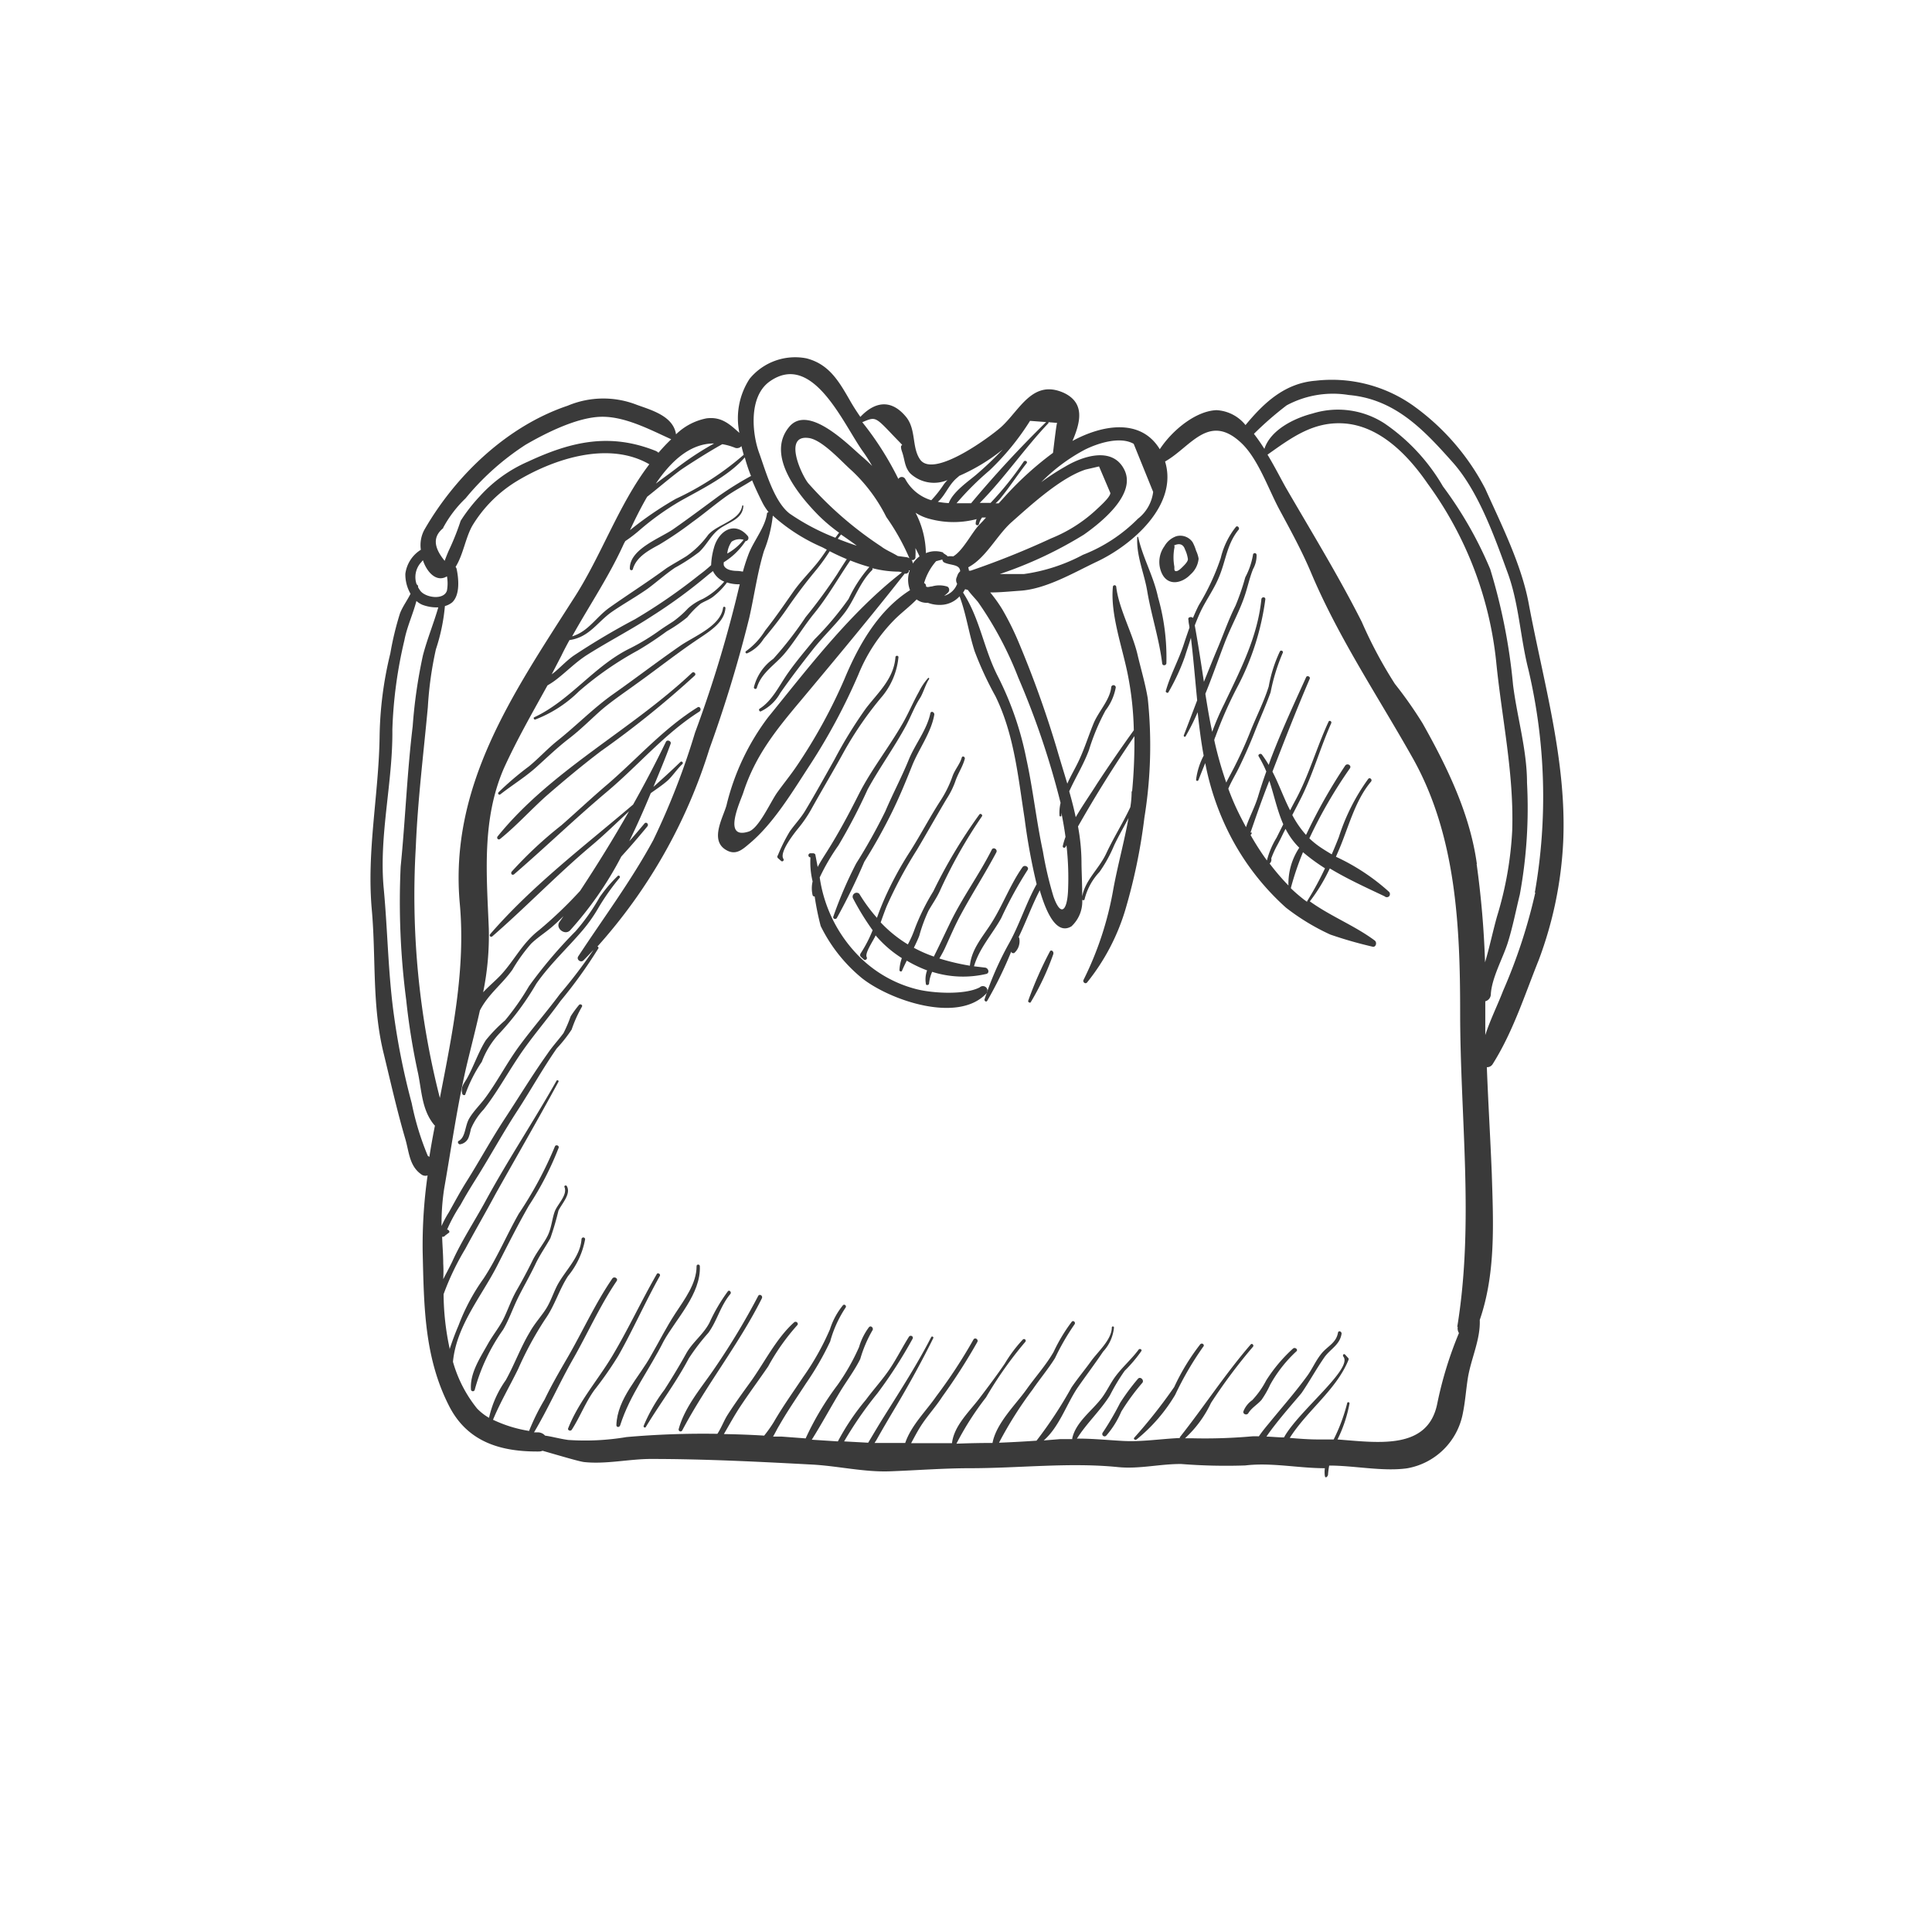 <svg id="Calque_1" data-name="Calque 1" xmlns="http://www.w3.org/2000/svg" viewBox="0 0 160.67 160.67"><defs><style>.cls-1{fill:none;}.cls-2{fill:#3a3a3a;}</style></defs><g id="Calque_2" data-name="Calque 2"><g id="Layer_1" data-name="Layer 1"><rect class="cls-1" width="160.67" height="160.67"/><path class="cls-2" d="M127.13,50.18c-.6-3.23-2.28-6.57-3.61-9.53a19.61,19.61,0,0,0-6-6.92,11.73,11.73,0,0,0-8.1-2.07c-2.55.2-4.28,1.8-5.84,3.69a3.31,3.31,0,0,0-2.42-1.24c-1.71.07-3.66,1.65-4.71,3.25-1.6-2.64-4.86-2-7.26-.69.65-1.52,1.08-3.15-.72-4-2.59-1.16-3.64,1.4-5.2,2.83-.78.71-5.58,4.31-6.74,2.73-.72-1-.32-2.51-1.18-3.56-1.31-1.59-2.69-1.18-3.8,0-.31-.45-.61-.91-.88-1.39-.9-1.56-1.72-3-3.61-3.48a4.9,4.9,0,0,0-4.72,1.7A6,6,0,0,0,61.49,36c-.83-.74-1.49-1.36-2.73-1.21a5,5,0,0,0-2.54,1.33c-.23-1.51-2-2-3.25-2.45a7.65,7.65,0,0,0-5.76.07c-5,1.68-9.3,5.76-11.92,10.32A2.67,2.67,0,0,0,35,45.72a2.77,2.77,0,0,0-1.29,2,3.24,3.24,0,0,0,.43,1.66c-.27.55-.67,1.08-.88,1.64a25.46,25.46,0,0,0-.8,3.32,30.73,30.73,0,0,0-.89,6.82c-.06,4.9-1.09,9.58-.65,14.5.36,4,0,8,1,12,.57,2.35,1.09,4.67,1.77,7,.34,1.13.33,2.28,1.34,3a.56.56,0,0,0,.53.09,41.14,41.14,0,0,0-.41,6.37c.11,4.45.12,8.73,2.19,12.79,1.52,3,4.28,3.83,7.48,3.8a.8.8,0,0,0,.3-.06c1.24.35,3.09.91,3.48.94,1.79.19,3.68-.25,5.49-.26,4.51,0,9,.23,13.5.47,2.1.12,4.27.63,6.37.56,2.25-.08,4.48-.26,6.74-.26,4.07,0,8.27-.5,12.3-.09,1.77.17,3.45-.27,5.23-.26a47.37,47.37,0,0,0,5.33.12c2.18-.26,4.4.23,6.62.23h0a2.17,2.17,0,0,0,0,.65c.06.25.25,0,.26-.1a6.48,6.48,0,0,1,.1-.77c2.1,0,4.44.51,6.47.23a5.72,5.72,0,0,0,4.65-4.61c.19-.93.26-1.93.4-2.83.25-1.64,1.07-3.25,1-4.9,1.34-3.89,1.13-8.07,1-12.18-.12-3-.3-5.9-.41-8.84a.54.54,0,0,0,.48-.25c1.69-2.68,2.65-5.71,3.83-8.65A32.34,32.34,0,0,0,130,70C130.3,63.27,128.35,56.72,127.13,50.18ZM90.21,37.4c1.08-.54,2.93-1.14,4.07-.49l1.62,4a3.35,3.35,0,0,1-1.27,2.23,13.16,13.16,0,0,1-4.57,3,14.73,14.73,0,0,1-4.92,1.6h-2a33.59,33.59,0,0,0,7-3.28c1.42-1,4.37-3.34,3.37-5.38S89.92,38,88.59,38.8a20,20,0,0,0-2,1.3A14.88,14.88,0,0,1,90.21,37.4Zm-2.1,30.42a.08.08,0,0,0,.16,0V67.6c.13.66.25,1.34.34,2a6.14,6.14,0,0,0-.22.73.12.12,0,0,0,.22.1.64.64,0,0,0,.08-.14,24.23,24.23,0,0,1,.13,3.81c-.08,1.62-.59,2.21-1.21.46a30.17,30.17,0,0,1-.88-3.76c-.55-2.56-.82-5.16-1.38-7.71A26.42,26.42,0,0,0,83,56.28c-1.21-2.35-1.48-4.78-2.91-7a2.61,2.61,0,0,0,.17-.28l.23.06c.24.34.57.67.84,1a29.63,29.63,0,0,1,3.36,6.31,68,68,0,0,1,3.51,10.4A3.7,3.7,0,0,0,88.11,67.82Zm6-2A8.23,8.23,0,0,1,94,67.13c-.61,1.3-1.4,2.55-2,3.84s-1.75,2.2-2,3.58c0-1.09-.06-2.23-.06-2.82a16.76,16.76,0,0,0-.29-3q2.19-3.86,4.69-7.51a43.73,43.73,0,0,1-.19,4.58ZM79.6,48.55a1.61,1.61,0,0,1-1.08,1,3,3,0,0,0,.33-.28.32.32,0,0,0,0-.44.24.24,0,0,0-.11-.06,2.18,2.18,0,0,0-1.24,0c-.18,0-.34.11-.49,0a.26.26,0,0,0-.16-.28,4.78,4.78,0,0,1,1-1.82l.52-.14a.29.29,0,0,0,.14.24c.54.27,1.31.13,1.34.74a.87.87,0,0,0-.26.44A.59.59,0,0,0,79.6,48.55Zm-.33-2.28a1.93,1.93,0,0,0-.48,0,.13.13,0,0,0-.07-.09L78.45,46a.1.1,0,0,0-.1-.08h0A2,2,0,0,0,77,46a7.58,7.58,0,0,0-.86-3.36,4,4,0,0,0,1.24.53,7.57,7.57,0,0,0,3.84,0,1.15,1.15,0,0,0-.08.41.15.15,0,0,0,.17.1.14.14,0,0,0,.1-.1,1.59,1.59,0,0,1,.26-.54H82c-.17.19-.34.38-.52.56C80.85,44.22,80.1,45.79,79.27,46.27Zm-3.14-.69c.12.23.24.46.34.69a2.29,2.29,0,0,0-.56.6.54.54,0,0,0-.1-.3.26.26,0,0,0,.32-.18.13.13,0,0,0,0-.06A6.26,6.26,0,0,0,76.13,45.58ZM85.66,35l1.34.1a90.5,90.5,0,0,0-6.24,6.75H79.55a24.18,24.18,0,0,1,2.73-2.72A21.27,21.27,0,0,0,85.66,35ZM80.72,47.46h-.14a1.27,1.27,0,0,0-.06-.28c1.48-.78,2.38-2.67,3.61-3.76,1.58-1.4,4.07-3.69,6.15-4.37l1.12-.26L92.34,41c0,.35-.93,1.16-1.28,1.49a12.21,12.21,0,0,1-3.64,2.28A69.08,69.08,0,0,1,80.72,47.46Zm6.85-9.8a27,27,0,0,0-4,3.63l-.52.57h-.26a3.25,3.25,0,0,0,.41-.42c.77-.94,1.45-2,2.18-2.92.1-.14-.13-.27-.24-.14a26.83,26.83,0,0,1-2.76,3.44h-.9c2-2,3.73-4.55,5.71-6.63a.11.11,0,0,0,0-.08l.73.06C87.87,35.11,87.67,36.85,87.57,37.66Zm-4.18-.28a29.19,29.19,0,0,1-2.21,2.1c-.62.53-1.93,1.41-2.28,2.36a6.85,6.85,0,0,1-.91-.11,1.31,1.31,0,0,0,.24-.23c.44-.51.69-1.11,1.19-1.61.11-.11.24-.21.36-.32A16,16,0,0,0,83.39,37.38Zm-9.47-1.54c1.89,2,.68.54,1.11,1.77.22.63.19,1.22.66,1.75a2.88,2.88,0,0,0,3.11.56,2.79,2.79,0,0,0-.35.42,9.38,9.38,0,0,1-1,1.26,3.64,3.64,0,0,1-2.17-1.77.33.33,0,0,0-.45-.12.34.34,0,0,0-.12.12,25.82,25.82,0,0,0-3-4.72C72.71,34.7,72.75,34.62,73.92,35.84Zm-6.71,4.34c-.58-.73-2.07-4,0-3.76,1.15.11,2.8,2,3.65,2.74A13.62,13.62,0,0,1,73.71,43a18.59,18.59,0,0,1,1.92,3.43.63.63,0,0,0-.3-.1l-.67-.09c-.45-.28-1-.5-1.37-.79A30.28,30.28,0,0,1,67.21,40.18Zm4,5.19h0c-.52-.17-1-.35-1.54-.56.08-.12.18-.24.27-.36.45.31.88.61,1.3.92Zm4.35,2.06h.1a2.27,2.27,0,0,0-.13,1,2.45,2.45,0,0,0,.15.65c-2.65,1.68-4.3,4.61-5.47,7.43a44.07,44.07,0,0,1-3.87,7.07c-.53.8-1.14,1.54-1.7,2.32s-1.53,3-2.39,3.26c-2.2.69-.69-2.48-.44-3.23,1-3.09,2.72-5.21,4.77-7.65,2.91-3.48,5.85-7,8.66-10.58a.28.28,0,0,0,.34-.18.28.28,0,0,0,0-.09ZM64,31.73c3.61-2.56,6.14,3.57,7.78,5.84a13.08,13.08,0,0,1,.75,1.18c-.3-.3-.6-.58-.9-.83-1.15-1-4.42-4.33-6-2.42-2,2.4.89,5.79,2.44,7.36a13.86,13.86,0,0,0,1.71,1.44l-.31.42a18.55,18.55,0,0,1-3.79-2c-1.31-1-2-3.54-2.56-5.09S62.23,33,64,31.73Zm-1.52,7.84a26.9,26.9,0,0,0-2.73,1.7C58.5,42.19,57.29,43.1,56,44c-1.09.76-3.66,1.66-3.62,3.29a.13.13,0,1,0,.26,0c.31-1,1.34-1.54,2.19-2a29.87,29.87,0,0,0,2.75-1.87c.91-.65,1.79-1.4,2.7-2.06.73-.53,1.52-.93,2.27-1.41.27.66.57,1.28.84,1.82a4.42,4.42,0,0,0,.53.82.15.15,0,0,0-.14.15c-.16,1.11-1.1,2.25-1.51,3.3a15.46,15.46,0,0,0-.49,1.5,3.11,3.11,0,0,0-.44-.06c-.36,0-1-.06-1.15-.48a1,1,0,0,1,0-.24A5.83,5.83,0,0,0,62,45h0a.26.26,0,0,0,.18-.43c-1.1-1.29-2.44-.4-2.81,1A5.94,5.94,0,0,0,59.14,47a11.82,11.82,0,0,1-1,.82,46.11,46.11,0,0,1-5.32,3.67,59.63,59.63,0,0,0-5.15,3.06c-.55.4-1,.88-1.53,1.33l-.26.2.81-1.56c.21-.44.44-.87.67-1.29h0c1.64-.23,2.3-1.48,3.5-2.33,1-.69,2-1.24,3-1.94.77-.57,1.49-1.22,2.28-1.75a15.57,15.57,0,0,0,2-1.3c.67-.62,1-1.47,1.79-2s1.83-.77,1.89-1.83a.05.05,0,1,0-.1,0c-.2,1.22-2.06,1.52-2.82,2.39a7.65,7.65,0,0,1-1.81,1.78c-.56.35-1.13.66-1.66,1-1.55,1.14-3.16,2.16-4.73,3.27-1.12.79-1.77,2-3.12,2.4,1.43-2.57,3.08-5,4.3-7.7L52,45a11.92,11.92,0,0,0,1.2-.92,22.46,22.46,0,0,1,3.39-2.42c1.78-1,4-2.07,5.35-3.62a13.07,13.07,0,0,0,.51,1.53Zm-2,6.48a2.12,2.12,0,0,1,.36-1,1.18,1.18,0,0,1,1-.16,4.58,4.58,0,0,1-1.39,1.16ZM38.24,75.18c.49,5.42-.62,10.77-1.66,16.13a68,68,0,0,1-2-20.88c.16-3.91.64-7.73,1-11.62A29.94,29.94,0,0,1,36.25,54,15.83,15.83,0,0,0,37,50.4a1.61,1.61,0,0,0,.61-.31c.67-.64.53-2,.36-2.8a1.09,1.09,0,0,0-.08-.15c.63-1,.82-2.41,1.39-3.42A11,11,0,0,1,43,40c3.13-1.88,7.64-3.33,11-1.39-2.59,3.39-4,7.67-6.36,11.27C42.65,57.7,37.34,65.39,38.24,75.18ZM61.66,37.1c.06.24.12.48.19.72a24,24,0,0,1-5.66,3.67,28.69,28.69,0,0,0-3.8,2.6c.41-.88.89-1.85,1.43-2.78.92-.72,1.8-1.49,2.74-2.19.25-.19,2.33-1.54,3.51-2.18a4.92,4.92,0,0,1,1.06.3A.48.48,0,0,0,61.66,37.1Zm-2.27-.22A24.4,24.4,0,0,0,56.18,39c-.52.4-1.09.8-1.64,1.22C55.81,38.34,57.4,36.87,59.39,36.88Zm-22.53,7a9.86,9.86,0,0,1,1.86-2.44,21.68,21.68,0,0,1,5-4.46C45.41,36,48,34.7,50,34.66s4.13,1.11,5.82,1.87c-.39.37-.75.76-1.06,1.12a.82.82,0,0,0-.25-.16c-3.8-1.51-7-.78-10.6.9a11.64,11.64,0,0,0-4,2.87,13.77,13.77,0,0,0-1.6,2.05,21.35,21.35,0,0,1-1,2.5c-.12.28-.23.55-.33.83-.92-1.12-1-2-.12-2.72ZM35,46.79l.17-.2c.36,1.07,1.17,1.85,2,1.34a3.34,3.34,0,0,1,0,1.18c-.25.83-1.81.6-2.23,0-.06-.09-.12-.18-.17-.27v-.06a.2.2,0,0,0-.12-.18A1.81,1.81,0,0,1,35,46.79Zm.74,49.46a.48.48,0,0,0-.16-.12,23.09,23.09,0,0,1-1.34-4.38,59.32,59.32,0,0,1-1.45-7.11c-.52-3.6-.54-7.16-.88-10.77-.41-4.41.77-8.8.72-13.21a37,37,0,0,1,1-7.41c.21-1.11.72-2.19,1-3.27a1.88,1.88,0,0,0,.48.31,3.4,3.4,0,0,0,1.34.22c-.38,1.32-.92,2.62-1.28,4a41.79,41.79,0,0,0-.85,5.89c-.47,3.89-.61,7.77-1,11.67a63.12,63.12,0,0,0,.46,11.08,56.22,56.22,0,0,0,1,6.17c.3,1.53.33,3,1.31,4.21l.08.08c-.17.85-.33,1.74-.47,2.64Zm85.49,14.09a.74.74,0,0,0,.1.52,31.64,31.64,0,0,0-1.8,5.85c-.77,3.92-4.94,3.25-8.3,3a11.39,11.39,0,0,0,1-3,.1.1,0,0,0-.2,0,14.65,14.65,0,0,1-1.12,3h-1.23c-.81,0-1.62-.06-2.42-.13,1.46-2.3,3.88-4,4.89-6.5a.21.21,0,0,0,0-.11l-.28-.31c-.1-.11-.24,0-.16.15.85,1-3.73,4.54-4.93,6.73-.48,0-1-.06-1.46-.07.92-1.36,2.74-3.37,2.94-3.65.68-1,1.22-2,1.92-3,.51-.67,1.25-1,1.39-1.91,0-.2-.26-.28-.3-.08-.15.86-.87,1.12-1.36,1.72s-.75,1.24-1.16,1.82c-1,1.38-2.09,2.61-3.15,3.91-.11.14-.55.64-.91,1.17a5.42,5.42,0,0,0-.57,0,43.89,43.89,0,0,1-5,.16h-.57a9.49,9.49,0,0,0,2.16-2.94A45,45,0,0,1,104.2,112c.11-.13-.08-.32-.19-.19-2.13,2.47-3.88,5.17-5.89,7.71v.07c-1.6.07-3.19.33-4.76.24-1.28-.07-2.53-.2-3.8-.19.81-1.29,1.94-2.31,2.74-3.59A16.71,16.71,0,0,1,93.53,114a12,12,0,0,0,1.38-1.63c.1-.13-.12-.26-.22-.13-.58.78-1.32,1.42-1.9,2.19-.44.58-.73,1.25-1.16,1.82-.81,1.08-2.16,2-2.46,3.37v.06h-1l-1.37.11c1.27-1.11,1.86-2.93,2.77-4.32.69-1,1.45-2,2.17-3.07a3.41,3.41,0,0,0,.9-2,.09.09,0,0,0-.18,0h0c0,1-1.15,2-1.72,2.79s-1.12,1.44-1.63,2.19a35.22,35.22,0,0,1-2.91,4.43c-1,.07-2.07.13-3.12.17a32.4,32.4,0,0,1,2.8-4.43c.6-.88,1.3-1.71,1.86-2.61a19.81,19.81,0,0,1,1.61-2.79c.14-.16-.08-.39-.22-.23a14.17,14.17,0,0,0-1.51,2.51c-.63,1.1-1.51,2.07-2.24,3.1-.9,1.27-2.53,2.82-2.84,4.47q-1.49,0-3,.06A24.24,24.24,0,0,1,82,116.21a32.25,32.25,0,0,1,3.26-4.61.14.14,0,0,0-.2-.2h0a11.74,11.74,0,0,0-1.5,2c-.68,1-1.39,1.94-2.11,2.89-.84,1.11-2.11,2.27-2.28,3.73h-3.4c.29-.53.56-1.06.9-1.57.53-.79,1.18-1.5,1.7-2.31a47.91,47.91,0,0,0,2.91-4.54c.11-.22-.21-.41-.33-.19a42.68,42.68,0,0,1-3.08,4.7c-.86,1.25-2.09,2.42-2.59,3.89H72.73l.16-.25c.56-1,1.1-1.91,1.66-2.85,1.09-1.84,2.12-3.71,3.07-5.63a.1.1,0,0,0-.17-.09c-1.17,2.28-2.54,4.4-3.9,6.57-.46.73-.9,1.48-1.35,2.23l-2-.11a31.32,31.32,0,0,1,2.77-4,38.42,38.42,0,0,0,2.92-4.53.16.16,0,0,0-.06-.23.18.18,0,0,0-.24.06c-.55.87-1,1.78-1.58,2.65s-1.35,1.71-2,2.59a19.6,19.6,0,0,0-2.33,3.46l-2.17-.14c.84-1.34,1.6-2.75,2.42-4.1.53-.86,1.16-1.7,1.61-2.61a10.66,10.66,0,0,1,1-2.36c.16-.2-.11-.48-.28-.28a5.2,5.2,0,0,0-.82,1.65,18.14,18.14,0,0,1-1.79,3.15A24,24,0,0,0,67,119.62l-2-.15h-.71c.18-.3.33-.63.51-.92.69-1.21,1.48-2.35,2.24-3.52a24.4,24.4,0,0,0,2-3.47,9.7,9.7,0,0,1,1.27-2.8c.13-.15-.08-.35-.21-.21a6.06,6.06,0,0,0-1.08,2,21.83,21.83,0,0,1-2.25,4c-.82,1.23-1.68,2.43-2.42,3.71a11,11,0,0,1-.8,1.13c-1.1-.07-2.23-.11-3.35-.13.49-.84.94-1.67,1.49-2.48.71-1.06,1.47-2.09,2.19-3.14a18.18,18.18,0,0,1,2.41-3.42c.17-.16-.08-.4-.25-.25-1.5,1.34-2.49,3.39-3.66,5-.64.88-1.28,1.77-1.87,2.69-.29.45-.52,1.08-.85,1.58a73.36,73.36,0,0,0-7.56.27,20.73,20.73,0,0,1-4.85.24c-.72-.1-1.33-.28-1.92-.36a.79.79,0,0,0-.56-.27h-.36c1.19-2,2.12-4.13,3.27-6.14s2.23-4.43,3.6-6.44c.16-.22-.21-.43-.36-.21-1.43,2.08-2.5,4.47-3.77,6.65-.65,1.12-1.3,2.24-1.86,3.41A18.08,18.08,0,0,0,44,119a10.89,10.89,0,0,1-3-.93c.61-1.47,1.39-2.79,2.09-4.22a28.33,28.33,0,0,1,2.26-4.16c.79-1.12,1.14-2.42,1.89-3.57a6.73,6.73,0,0,0,1.42-3.06.15.15,0,0,0-.3,0c-.11,1.47-1.32,2.55-2,3.8-.33.63-.54,1.31-.91,1.92s-1,1.29-1.39,2c-.77,1.28-1.28,2.71-2,4a8.57,8.57,0,0,0-1.39,3.13,4.42,4.42,0,0,1-1-.78,10.87,10.87,0,0,1-2-3.88c.28-3,2.38-5.45,3.68-8,.86-1.69,1.71-3.38,2.64-5a25.63,25.63,0,0,0,2.47-4.8c.06-.2-.26-.29-.32-.09a32.25,32.25,0,0,1-3,5.58c-1,1.76-1.8,3.68-2.92,5.38a16.93,16.93,0,0,0-2.08,3.89c-.28.65-.53,1.32-.75,2v-.08a22,22,0,0,1-.5-4.5,21.87,21.87,0,0,1,1.81-3.78c.82-1.53,1.68-3,2.52-4.57,1.74-3.1,3.52-6.17,5.22-9.31a.09.09,0,0,0-.16-.09h0c-1.9,3.37-4.06,6.61-5.9,10-.92,1.69-2,3.32-2.78,5.06-.24.49-.51,1-.74,1.44a11.3,11.3,0,0,0,0-1.31c0-.74-.07-1.48-.09-2.22a.24.24,0,0,0,.25-.1l.28-.21c.17-.08,0-.3-.12-.28h0a13.22,13.22,0,0,1,1.12-2.06c.48-.88,1-1.71,1.54-2.57,1.07-1.74,2.06-3.53,3.18-5.25s2.11-3.51,3.28-5.19a11.72,11.72,0,0,0,1.24-1.57,10.7,10.7,0,0,1,.85-1.89c.1-.15-.14-.29-.25-.14a8.86,8.86,0,0,0-.68.93,11.56,11.56,0,0,1-.6,1.4c-.43.58-.92,1.1-1.33,1.71C44.28,89.39,43.17,91.22,42,93s-2.1,3.51-3.19,5.24c-.53.84-1,1.72-1.48,2.58a8.32,8.32,0,0,0-.61,1.14,19.18,19.18,0,0,1,.22-3.12c.61-3.47,1.1-7,1.91-10.41.35-1.45.73-2.92,1.06-4.4.7-1.36,1.83-2.16,2.7-3.38a13.87,13.87,0,0,1,1.56-2.17c.59-.57,1.31-1,1.92-1.56.26-.23.51-.48.77-.73l-.33.48c-.37.53.46,1.16.89.69a29.44,29.44,0,0,0,4.25-6.13c.75-.82,1.47-1.66,2.17-2.51.14-.17-.09-.41-.24-.24-.42.5-.84,1-1.27,1.48.64-1.31,1.23-2.64,1.79-4,.46-.33.93-.64,1.35-1s.83-1,1.28-1.42a.12.12,0,0,0-.17-.17c-.73.71-1.48,1.39-2.24,2.07.49-1.19,1-2.39,1.43-3.58.09-.23-.29-.38-.39-.17-.86,1.78-1.77,3.51-2.73,5.22-4.06,3.46-8.37,6.72-11.88,10.77a.14.14,0,0,0,0,.2.15.15,0,0,0,.16,0c2.81-2.44,5.38-5.13,8.23-7.53,1.09-.91,2.1-1.91,3.15-2.88-1.28,2.25-2.64,4.45-4.07,6.62a35,35,0,0,1-3.41,3.26c-1.38,1.07-2,2.43-3.13,3.68-.45.49-1.07,1-1.52,1.49a23.55,23.55,0,0,0,.47-5.3c-.18-4.5-.6-9.06,1.26-13.34C43,61.49,44.28,59.26,45.53,57a6.71,6.71,0,0,0,.71-.47c.9-.69,1.65-1.48,2.62-2.09,1.76-1.11,3.61-2.06,5.35-3.2a42.77,42.77,0,0,0,4.69-3.44l.39-.31a1.8,1.8,0,0,0,.94.88,6.08,6.08,0,0,1-1.79,1.44,4.52,4.52,0,0,0-1.21.77A8.56,8.56,0,0,1,56,51.67c-.37.24-.74.47-1.11.73a18.16,18.16,0,0,1-2.46,1.5c-3,1.45-5,4.35-8,5.75-.11.05,0,.22.08.19a10.51,10.51,0,0,0,3.64-2.35,27.49,27.49,0,0,1,4.9-3.4,27.69,27.69,0,0,0,2.4-1.59,12.31,12.31,0,0,0,1.71-1.17,7.41,7.41,0,0,1,1.11-1.13c.33-.2.69-.32,1-.55a6.2,6.2,0,0,0,1.19-1.21,3.16,3.16,0,0,0,1.06.15c-.16.65-.31,1.3-.48,1.95A102.53,102.53,0,0,1,57.8,60.93a60.89,60.89,0,0,1-3.47,8.93c-1.83,3.38-4.14,6.47-6.24,9.67-.18.27.21.56.43.34s.57-.59.84-.88a41.23,41.23,0,0,1-2.79,3.67c-1.07,1.44-2.25,2.8-3.32,4.24s-1.82,2.93-2.84,4.33c-.43.6-1,1.13-1.38,1.77s-.3,1.57-.88,1.88c-.16.08,0,.32.12.28a.9.9,0,0,0,.72-.62,4.77,4.77,0,0,0,.17-.65,5.28,5.28,0,0,1,1.06-1.62c1.08-1.38,1.92-2.91,2.89-4.36,1.07-1.62,2.37-3.09,3.5-4.66a38.94,38.94,0,0,0,3.12-4.33.13.13,0,0,0,0-.19l-.06,0A44.16,44.16,0,0,0,59,62.27a108.44,108.44,0,0,0,3.31-10.89c.42-1.85.67-3.73,1.22-5.55a11.11,11.11,0,0,0,.74-2.95,15.07,15.07,0,0,0,4.11,2.63l.38.2c-.24.36-.49.72-.76,1.06-.65.81-1.39,1.54-2,2.4-.78,1.11-1.52,2.2-2.37,3.27a6.06,6.06,0,0,1-1.57,1.7.1.1,0,0,0,.08.19,3.13,3.13,0,0,0,1.36-1.19c.65-.78,1.28-1.57,1.86-2.4.81-1.18,1.63-2.28,2.55-3.38A16.19,16.19,0,0,0,69,45.84c.46.24.94.46,1.42.66-.27.41-.54.83-.8,1.25A43.61,43.61,0,0,1,67,51.32a30.07,30.07,0,0,1-2.69,3.47,4.12,4.12,0,0,0-1.61,2.35.12.12,0,1,0,.24.06c.37-1.25,1.48-1.88,2.29-2.83s1.6-2.28,2.48-3.36c1.12-1.37,2-2.94,3-4.4a14.87,14.87,0,0,0,1.59.54,11.36,11.36,0,0,0-1.73,2.66,26.11,26.11,0,0,1-2.84,3.37C67,54.08,66.21,55,65.51,56s-1.28,2.27-2.34,2.94c-.11.07,0,.27.1.22a3.63,3.63,0,0,0,1.62-1.53c.86-1.23,1.76-2.41,2.69-3.59s1.83-2,2.65-3.06,1.26-2.56,2.31-3.58a.14.14,0,0,0,0-.15,9.11,9.11,0,0,0,2.21.29,1.1,1.1,0,0,1,.26.06c-4.27,3.3-7.76,7.9-11.14,12.06A19.86,19.86,0,0,0,60.41,67c-.29,1-1.36,2.82-.1,3.64.87.57,1.44,0,2.07-.53,2-1.69,3.58-4.36,5-6.53a50.07,50.07,0,0,0,4-7.47,14,14,0,0,1,3-4.57c.61-.61,1.28-1.1,1.85-1.69a1.41,1.41,0,0,0,.42.22,1.46,1.46,0,0,0,.51.06,2.8,2.8,0,0,0,1.28.16,2.17,2.17,0,0,0,1.36-.7c.56,1.5.75,3,1.25,4.56a28.18,28.18,0,0,0,1.73,3.74c1.56,3.17,1.89,6.74,2.43,10.19a50.67,50.67,0,0,0,1,5.45h0c-.9,1.62-1.44,3.41-2.34,5a26.45,26.45,0,0,0-2,4.6c0,.14.16.22.23.1a33,33,0,0,0,2-4.1.13.13,0,0,0,.15.13.11.11,0,0,0,.09,0,1.3,1.3,0,0,0,.43-1.2.14.14,0,0,0-.06-.12c.62-1.28,1.1-2.63,1.76-3.9.6,2.07,1.46,3.7,2.63,3A2.81,2.81,0,0,0,90,74.81c0,.07.18.07.19,0a5.09,5.09,0,0,1,1.25-2.3,11.48,11.48,0,0,0,1.21-2.2c.37-.78.8-1.52,1.2-2.28-.36,2-.89,3.89-1.26,5.89a27.34,27.34,0,0,1-2.48,7.57c-.09.17.14.38.29.22a17.76,17.76,0,0,0,3.17-6A47.06,47.06,0,0,0,95.17,68a37.46,37.46,0,0,0,.28-9.92c-.2-1.22-.57-2.44-.85-3.64-.42-1.8-1.56-3.83-1.77-5.63a.14.14,0,0,0-.28,0c-.22,2.25.78,5,1.23,7.24a26.29,26.29,0,0,1,.51,4.68c-1.06,1.47-2.11,3-3.08,4.48-.55.88-1.2,1.8-1.75,2.75-.15-.72-.34-1.44-.54-2.15.52-1.15,1.2-2.24,1.64-3.43a18,18,0,0,1,1.38-3.3,4.46,4.46,0,0,0,.85-1.91.19.19,0,0,0-.38,0c-.12,1.06-1.06,2-1.47,3s-.72,2-1.18,3c-.31.68-.7,1.31-1,2-.3-1-.61-2-.9-3a87,87,0,0,0-3.25-9,23.39,23.39,0,0,0-1.26-2.5,12.15,12.15,0,0,0-1-1.4c.85,0,1.7-.09,2.45-.14C87,49,89.35,47.59,91.24,46.7,94.16,45.32,98,42,96.89,38.38c2.12-1.19,3.62-4.09,6.33-1.55,1.41,1.32,2.26,3.84,3.18,5.55s1.86,3.41,2.65,5.29c2.27,5.38,5.61,10.35,8.44,15.38,3.6,6.41,3.94,13.94,3.94,21.13,0,8.82,1.18,17.45-.24,26.16Zm1.59-38.49c-.57-4.16-2.47-8.07-4.51-11.69A34.3,34.3,0,0,0,116,56.87a36.85,36.85,0,0,1-2.75-5.15c-1.91-3.78-4.14-7.42-6.27-11.09-.37-.64-.91-1.72-1.57-2.82,2-1.42,3.79-2.75,6.31-2.6,3,.18,5.37,2.63,7,5a30.38,30.38,0,0,1,5.71,14.85c.47,4.72,1.48,9.23,1.33,14a29.39,29.39,0,0,1-1.26,7.14c-.36,1.28-.62,2.56-1,3.83a77.13,77.13,0,0,0-.7-8.18Zm4.86,2.38A45.21,45.21,0,0,1,125,82.4c-.45,1.17-1.07,2.41-1.48,3.68V83.27a.61.61,0,0,0,.46-.57c.07-1.37,1-3,1.41-4.3s.68-2.7,1-4a39.79,39.79,0,0,0,.6-9.31c0-2.71-.82-5.43-1.16-8.12a48,48,0,0,0-1.9-9.64A32.49,32.49,0,0,0,120,40.45a16.17,16.17,0,0,0-4.85-5.23,7.11,7.11,0,0,0-6-.83c-1.49.38-3.48,1.34-4,2.94-.27-.43-.56-.85-.87-1.25A27.81,27.81,0,0,1,107,33.71a8.14,8.14,0,0,1,5.17-.86c3.86.34,6.25,2.91,8.66,5.62,2.08,2.35,3.4,6,4.49,9,1,2.62,1.09,5.47,1.78,8.19a46.11,46.11,0,0,1,.54,18.57Z"/><path class="cls-2" d="M81.48,82.11c-1.26.66-4,.49-5.31.14a10.31,10.31,0,0,1-5-3,11.65,11.65,0,0,1-3-6.28,17.4,17.4,0,0,1,1.56-2.67,48,48,0,0,0,2.43-4.66c1-1.82,2.2-3.47,3.18-5.28.41-.76.71-1.6,1.18-2.32.24-.37.52-1.3.75-1.56,0-.06,0-.15-.09-.09a5.15,5.15,0,0,0-.76,1.14c-.49.87-.87,1.8-1.37,2.66-1.15,2-2.58,3.8-3.62,5.84-.84,1.67-1.69,3.26-2.69,4.84-.24.38-.51.79-.74,1.23-.06-.32-.12-.65-.19-1,0-.08-.1-.13-.18-.14H67.4a.17.17,0,0,0,0,.34,6.73,6.73,0,0,0,.18,2,2.48,2.48,0,0,0,0,1.15.15.15,0,0,0,.17.1l0,0a22.8,22.8,0,0,0,.5,2.46,13,13,0,0,0,3.45,4.35C74,83.17,79.61,85.13,82,82.65a.37.37,0,0,0,0-.54A.38.38,0,0,0,81.48,82.11Z"/><path class="cls-2" d="M111.1,71.25l.15-.35c.86-1.92,1.38-4.26,2.77-5.9.13-.16-.09-.38-.23-.23a17,17,0,0,0-2.45,4.85c-.18.46-.38.95-.59,1.43-.37-.22-.73-.44-1.06-.67a7.19,7.19,0,0,1-.8-.66,38.79,38.79,0,0,1,3.37-5.82c.17-.24-.22-.47-.39-.23a44.85,44.85,0,0,0-3.2,5.65l-.06.11a8.09,8.09,0,0,1-1.14-1.65c.28-.54.57-1.09.84-1.64.93-1.94,1.51-4,2.4-6,.06-.15-.15-.27-.22-.13-1,2.15-1.63,4.46-2.76,6.54-.15.28-.3.56-.44.84-.52-1-.92-2.16-1.47-3.22,1-2.59,2-5.16,3.1-7.72.08-.18-.23-.31-.3-.13-1,2.2-2,4.36-2.86,6.59-.09.23-.17.46-.25.7a9.59,9.59,0,0,0-.56-.85c-.12-.16-.38,0-.27.15a9.75,9.75,0,0,1,.63,1.25c-.25.69-.48,1.39-.69,2.09-.26.86-.71,1.68-1,2.54-.2-.38-.4-.75-.58-1.12a20,20,0,0,1-.89-2.08c.25-.61.61-1.18.89-1.76q.73-1.5,1.32-3c.39-1,.92-2.17,1.31-3.27a15.88,15.88,0,0,1,1-3.25c.1-.15-.14-.29-.23-.14a11.56,11.56,0,0,0-.93,2.92c-.41,1.31-1.08,2.59-1.58,3.88a34.66,34.66,0,0,1-1.69,3.6c-.09.17-.18.34-.26.51a30.84,30.84,0,0,1-1-3.53,1.25,1.25,0,0,1,.1-.29,34.19,34.19,0,0,1,1.79-4.07,21.74,21.74,0,0,0,2.36-7.36c0-.21-.3-.21-.33,0-.32,3.16-1.75,5.89-3.09,8.71a21.62,21.62,0,0,0-1,2.32c-.22-1-.4-2.1-.57-3.16.57-1.4,1.07-2.84,1.6-4.22S103,51,103.45,49.73c.29-.8.44-1.61.76-2.41a2.28,2.28,0,0,0,.29-1.17.15.15,0,1,0-.3,0,6.13,6.13,0,0,1-.64,1.86,19.91,19.91,0,0,1-.81,2.36c-.59,1.17-1,2.39-1.52,3.61-.38.9-.74,1.81-1.11,2.72-.24-1.57-.48-3.15-.76-4.69.17-.44.35-.88.56-1.31.47-.93,1.08-1.78,1.47-2.75.56-1.34.65-2.72,1.61-3.89.13-.16-.1-.4-.23-.23a6.59,6.59,0,0,0-1.25,2.58,19.32,19.32,0,0,1-1.82,3.91c-.18.35-.34.71-.49,1.07a.27.27,0,0,0-.37,0,.29.29,0,0,0,0,.2c0,.2.06.4.08.6-.16.46-.32.92-.47,1.38-.43,1.33-1.13,2.57-1.5,3.9a.11.11,0,0,0,.09.13.1.1,0,0,0,.11,0,17.37,17.37,0,0,0,1.39-3c.16-.52.33-1,.5-1.56.21,1.74.35,3.48.52,5.2-.38,1-.76,2-1.12,2.93,0,.09.11.15.16.06a18.65,18.65,0,0,0,1-2c.13,1.21.28,2.42.5,3.61a5.84,5.84,0,0,0-.63,2c0,.13.17.14.21,0,.18-.47.37-.93.55-1.38a22.35,22.35,0,0,0,2.14,6.15,21,21,0,0,0,4.57,5.87,18.54,18.54,0,0,0,3.69,2.24,34.6,34.6,0,0,0,3.48,1c.31.11.44-.34.21-.51-1.67-1.24-3.65-2-5.39-3.25a14.71,14.71,0,0,0,1.66-2.74c1.46.88,3,1.58,4.56,2.32a.27.27,0,0,0,.37,0,.28.28,0,0,0,0-.37h0A17.57,17.57,0,0,0,111.1,71.25Zm-7.11-2c.5-1.45,1-2.89,1.57-4.32.4,1.21.65,2.46,1.16,3.62l-.56,1.12a6.85,6.85,0,0,0-.8,1.89A22.43,22.43,0,0,1,104,69.44l.07-.08a.11.11,0,0,0,0-.14l0,0Zm1.57,2.58a.41.41,0,0,0,.16-.44,8.1,8.1,0,0,1,.53-1.16c.14-.26.27-.52.4-.79s.17-.34.26-.51a6.07,6.07,0,0,0,1.14,1.57,5.4,5.4,0,0,0-.9,3.14,18.8,18.8,0,0,1-1.59-1.86ZM108.7,75l-.25-.18a13.85,13.85,0,0,1-1.09-.94v-.07a23.67,23.67,0,0,1,1-2.94,15.89,15.89,0,0,0,1.83,1.34,25.9,25.9,0,0,1-1.49,2.74Z"/><path class="cls-2" d="M97,55.15a18.26,18.26,0,0,0-.7-5.5c-.37-1.75-1.27-3.27-1.65-5,0,0-.07,0-.07,0-.1,1.55.57,3,.82,4.47.33,2,1,4,1.25,6.05C96.68,55.41,97,55.34,97,55.15Z"/><path class="cls-2" d="M99,47.78a2,2,0,0,0,.68-1.32,2.54,2.54,0,0,0-.21-.66,3.65,3.65,0,0,0-.29-.71,1.25,1.25,0,0,0-1.34-.5,1.82,1.82,0,0,0-1,.83,2.24,2.24,0,0,0-.2,2.3C97.18,48.79,98.34,48.48,99,47.78Zm-1.38-2.41c.38-.18.76-.19.93.33a2.74,2.74,0,0,1,.24.8c0,.21-.29.49-.43.63s-.39.39-.57.37-.11-.26-.13-.39a4.31,4.31,0,0,1,0-1.52.42.42,0,0,0,0-.22Z"/><path class="cls-2" d="M41.61,66.06c1-.78,2.08-1.44,3-2.27s1.75-1.63,2.71-2.37,1.71-1.5,2.56-2.26,2.1-1.6,3.17-2.38c1.7-1.22,3.34-2.52,5.08-3.68.89-.6,2.13-1.36,2.2-2.54a.1.1,0,0,0-.2,0c-.21,1.52-2.45,2.37-3.58,3.16-1.85,1.28-3.69,2.69-5.55,4-1.64,1.16-3.06,2.62-4.63,3.87-.84.67-1.56,1.47-2.39,2.15a24.64,24.64,0,0,0-2.52,2.15C41.36,66,41.5,66.15,41.61,66.06Z"/><path class="cls-2" d="M50,62.45a79.3,79.3,0,0,0,7.78-6.27c.15-.14-.08-.37-.23-.23-5.1,4.81-11.7,8.09-16.16,13.6a.16.16,0,0,0,0,.22.15.15,0,0,0,.2,0c1.34-1.08,2.52-2.39,3.81-3.55C46.92,64.9,48.44,63.63,50,62.45Z"/><path class="cls-2" d="M58,58.83c-2.81,1.75-5,4.26-7.46,6.38-1.31,1.11-2.56,2.29-3.85,3.42a33.4,33.4,0,0,0-4.13,3.85.18.18,0,0,0,0,.24.17.17,0,0,0,.18,0c2.61-2.25,5.1-4.66,7.74-6.88s4.79-4.83,7.68-6.66C58.39,59,58.18,58.69,58,58.83Z"/><path class="cls-2" d="M38.7,91a11.83,11.83,0,0,1,1.37-2.7,7.1,7.1,0,0,1,1.53-2.43,22.9,22.9,0,0,0,3-4.06c1.12-1.61,2.57-2.94,3.84-4.43a12.76,12.76,0,0,0,1.29-1.82A19,19,0,0,1,51.53,73c.08-.1-.06-.25-.16-.15a11.93,11.93,0,0,0-1.5,1.76,17,17,0,0,1-2,2.83A38.23,38.23,0,0,0,44,82a21,21,0,0,1-2,2.86,12.48,12.48,0,0,0-1.6,1.65c-.63,1-1,2.17-1.58,3.2-.29.49-.53.72-.36,1.29C38.52,91.09,38.68,91.11,38.7,91Z"/><path class="cls-2" d="M46.94,98.71c.28.65-.56,1.42-.79,2s-.27,1.34-.58,2-.93,1.39-1.3,2.15-.83,1.62-1.29,2.42-.7,1.55-1.07,2.32-.91,1.4-1.35,2.19c-.64,1.14-1.51,2.44-1.39,3.79a.16.16,0,0,0,.31,0,15.74,15.74,0,0,1,2.36-5c.48-.82.78-1.7,1.19-2.55s1-1.86,1.47-2.84c.37-.8.85-1.46,1.27-2.22a23.33,23.33,0,0,0,.67-2.28c.25-.56,1.09-1.4.69-2.06C47.07,98.54,46.9,98.6,46.94,98.71Z"/><path class="cls-2" d="M54.88,106.1a.14.14,0,0,0-.07-.18.14.14,0,0,0-.17,0c-1.3,2.25-2.39,4.62-3.73,6.86-1.23,2.05-2.77,3.76-3.66,6-.07.17.2.27.3.12.69-1.07,1.13-2.26,1.88-3.3a30,30,0,0,0,2-2.87C52.63,110.61,53.65,108.3,54.88,106.1Z"/><path class="cls-2" d="M58.2,105.3c0-.18-.28-.18-.27,0,0,1.45-1,2.75-1.77,3.93s-1.32,2.3-2,3.47c-1,1.84-2.83,3.6-2.9,5.82,0,.19.26.21.32,0,.8-2.52,2.42-4.61,3.62-7C56.23,109.67,58.3,107.6,58.2,105.3Z"/><path class="cls-2" d="M58.91,110.84c.73-1,1-2.24,1.83-3.23.12-.15-.09-.37-.21-.22A14.51,14.51,0,0,0,59,110c-.52,1-1.41,1.61-1.94,2.57s-1.16,2-1.8,3a13.77,13.77,0,0,0-1.73,3,.11.11,0,0,0,.06.14.1.1,0,0,0,.13-.06c1.16-1.91,2.51-3.69,3.56-5.68A17.66,17.66,0,0,1,58.91,110.84Z"/><path class="cls-2" d="M63.05,107.78a59.13,59.13,0,0,1-3.56,5.92c-1.09,1.63-2.52,3.22-3.05,5.15a.16.16,0,0,0,.13.19.17.17,0,0,0,.16-.07c2-3.79,4.71-7.16,6.63-11C63.46,107.75,63.16,107.57,63.05,107.78Z"/><path class="cls-2" d="M94.63,114.67a18.12,18.12,0,0,0-1.48,2,24.06,24.06,0,0,1-1.43,2.45.2.2,0,0,0,0,.27.19.19,0,0,0,.28,0h0a7.55,7.55,0,0,0,1.25-2A18.53,18.53,0,0,1,95,115C95.18,114.78,94.83,114.43,94.63,114.67Z"/><path class="cls-2" d="M99.82,111.79a18.22,18.22,0,0,0-2.17,3.56,43.56,43.56,0,0,1-3.32,4.21c-.1.13.09.23.19.15A13.91,13.91,0,0,0,97.73,116a26.58,26.58,0,0,1,2.33-4C100.21,111.87,100,111.63,99.82,111.79Z"/><path class="cls-2" d="M107.53,112.15a12.86,12.86,0,0,0-2.23,2.65,7.27,7.27,0,0,1-1.16,1.64,2.06,2.06,0,0,0-.73.92c-.08.24.27.37.4.17.28-.46.75-.71,1.1-1.11a7.88,7.88,0,0,0,.72-1.26,11.13,11.13,0,0,1,2.16-2.76C108,112.25,107.71,112,107.53,112.15Z"/><path class="cls-2" d="M70.23,62.43A29.33,29.33,0,0,1,73.29,58a6,6,0,0,0,1.43-3.37.13.13,0,0,0-.25,0c-.13,1.81-1.42,2.93-2.45,4.27a36.82,36.82,0,0,0-2.61,4.24c-.8,1.42-1.6,2.87-2.44,4.27-.37.62-.86,1.13-1.28,1.72a13.83,13.83,0,0,0-1,2,.17.17,0,0,0,0,.23l.26.23a.13.13,0,0,0,.19,0,.14.14,0,0,0,0-.18h0c-.33-.56.93-2.14,1.24-2.52a10.79,10.79,0,0,0,1.06-1.54C68.35,65.71,69.32,64.09,70.23,62.43Z"/><path class="cls-2" d="M73.63,67.46a46.61,46.61,0,0,1-2.43,4.35,33.81,33.81,0,0,0-1.9,4.42c-.06.18.19.26.29.12a50.79,50.79,0,0,0,2.29-4.69c.81-1.29,1.56-2.63,2.24-4s1.19-2.63,1.74-4,1.59-2.75,1.84-4.24c0-.22-.29-.32-.33-.09-.29,1.36-1.25,2.53-1.78,3.81C75,64.6,74.25,66,73.63,67.46Z"/><path class="cls-2" d="M73.54,74.78c-.22.51-.42,1-.61,1.55a13.72,13.72,0,0,1-1.47-2,.32.32,0,0,0-.44,0,.32.32,0,0,0-.09.36,21.47,21.47,0,0,0,1.64,2.67,10.7,10.7,0,0,1-1,1.93.24.24,0,0,0,0,.26l.26.24a.16.16,0,0,0,.25-.19c-.19-.33.58-1.42.74-1.81A9.46,9.46,0,0,0,75,79.68a3.43,3.43,0,0,0-.2,1c0,.1.16.16.21.06.12-.29.26-.57.4-.85a10.49,10.49,0,0,0,1.69.81A2.16,2.16,0,0,0,77,81.82c0,.16.24.1.26,0a3.14,3.14,0,0,1,.26-1A8.52,8.52,0,0,0,82,81c.33-.06.21-.49-.07-.53L81,80.36h0c.44-1.51,1.51-2.65,2.26-4a33.7,33.7,0,0,1,2.19-4c.18-.25-.24-.49-.42-.24-1,1.42-1.61,3.09-2.54,4.58-.72,1.16-1.7,2.2-1.83,3.61a18.38,18.38,0,0,1-2.54-.6c.16-.27.31-.54.44-.81.46-1,.85-1.94,1.36-2.87.94-1.74,2-3.38,2.94-5.15.12-.25-.25-.47-.38-.22-1.07,2.12-2.47,4-3.51,6.18-.44.91-.86,1.81-1.31,2.71A11.15,11.15,0,0,1,76,78.82c.16-.33.32-.66.45-1a12.76,12.76,0,0,1,.77-2.09c.31-.54.64-1,.92-1.59a40.39,40.39,0,0,1,3.52-6.25c.09-.12-.12-.28-.21-.16a42.55,42.55,0,0,0-3.83,6.39,18.36,18.36,0,0,0-1.54,3.11,9,9,0,0,1-.58,1.31,10.73,10.73,0,0,1-2.26-1.83c.16-.45.32-.9.5-1.35a36.29,36.29,0,0,1,2.51-4.68c.84-1.41,1.63-2.83,2.47-4.24A6.92,6.92,0,0,0,79.44,65c.22-.67.63-1.24.8-1.92,0-.17-.22-.24-.26-.07-.17.58-.59,1-.79,1.61a9.35,9.35,0,0,1-1,2c-.89,1.38-1.64,2.83-2.52,4.21A28.36,28.36,0,0,0,73.54,74.78Z"/><path class="cls-2" d="M87.31,79.13a31,31,0,0,0-1.8,4.09.11.11,0,0,0,.07.14.1.1,0,0,0,.13,0,21.79,21.79,0,0,0,1.88-4C87.67,79.11,87.4,78.94,87.31,79.13Z"/></g></g></svg>